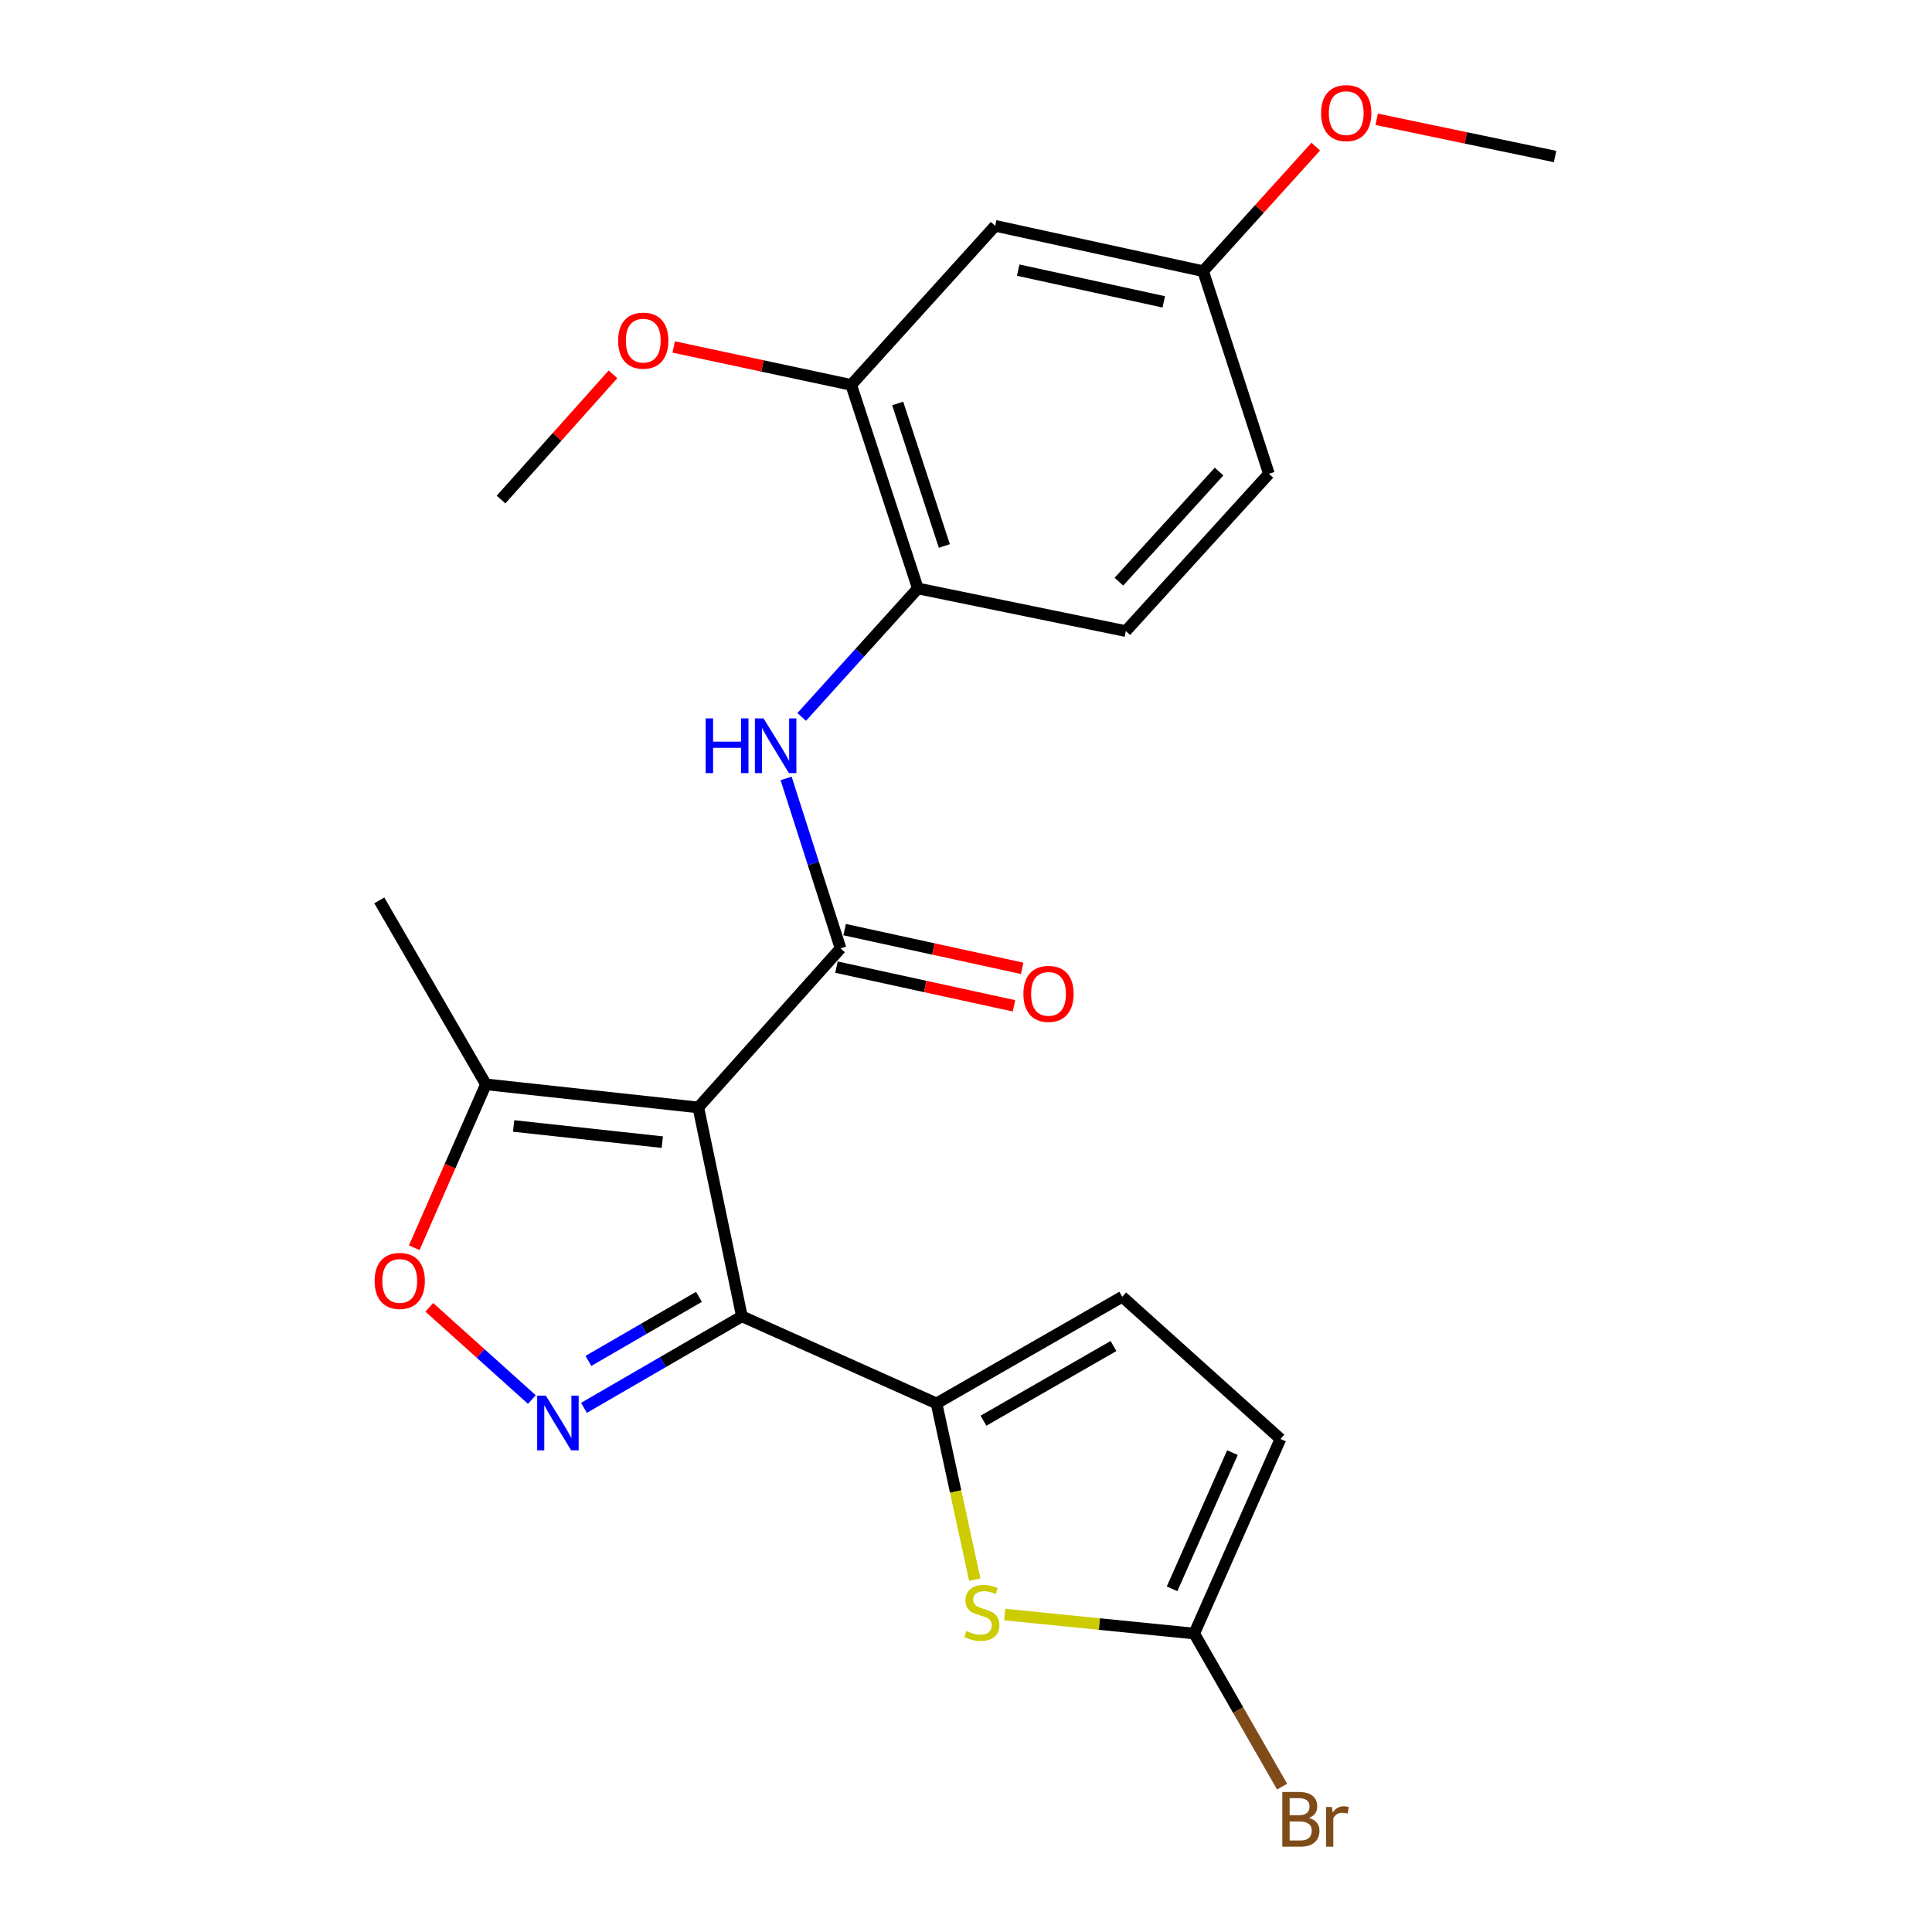 <?xml version='1.0' encoding='iso-8859-1'?>
<svg version='1.1' baseProfile='full'
              xmlns='http://www.w3.org/2000/svg'
                      xmlns:rdkit='http://www.rdkit.org/xml'
                      xmlns:xlink='http://www.w3.org/1999/xlink'
                  xml:space='preserve'
width='1000px' height='1000px' viewBox='0 0 1000 1000'>
<!-- END OF HEADER -->
<rect style='opacity:1.0;fill:#FFFFFF;stroke:none' width='1000' height='1000' x='0' y='0'> </rect>
<path class='bond-0' d='M 361.451,573.213 L 383.999,681.328' style='fill:none;fill-rule:evenodd;stroke:#000000;stroke-width:6px;stroke-linecap:butt;stroke-linejoin:miter;stroke-opacity:1' />
<path class='bond-1' d='M 361.451,573.213 L 435.066,490.879' style='fill:none;fill-rule:evenodd;stroke:#000000;stroke-width:6px;stroke-linecap:butt;stroke-linejoin:miter;stroke-opacity:1' />
<path class='bond-7' d='M 361.451,573.213 L 251.515,561.26' style='fill:none;fill-rule:evenodd;stroke:#000000;stroke-width:6px;stroke-linecap:butt;stroke-linejoin:miter;stroke-opacity:1' />
<path class='bond-7' d='M 342.813,591.169 L 265.858,582.802' style='fill:none;fill-rule:evenodd;stroke:#000000;stroke-width:6px;stroke-linecap:butt;stroke-linejoin:miter;stroke-opacity:1' />
<path class='bond-2' d='M 383.999,681.328 L 343.133,705.015' style='fill:none;fill-rule:evenodd;stroke:#000000;stroke-width:6px;stroke-linecap:butt;stroke-linejoin:miter;stroke-opacity:1' />
<path class='bond-2' d='M 343.133,705.015 L 302.266,728.702' style='fill:none;fill-rule:evenodd;stroke:#0000FF;stroke-width:6px;stroke-linecap:butt;stroke-linejoin:miter;stroke-opacity:1' />
<path class='bond-2' d='M 361.777,671.247 L 333.17,687.828' style='fill:none;fill-rule:evenodd;stroke:#000000;stroke-width:6px;stroke-linecap:butt;stroke-linejoin:miter;stroke-opacity:1' />
<path class='bond-2' d='M 333.17,687.828 L 304.564,704.409' style='fill:none;fill-rule:evenodd;stroke:#0000FF;stroke-width:6px;stroke-linecap:butt;stroke-linejoin:miter;stroke-opacity:1' />
<path class='bond-3' d='M 383.999,681.328 L 484.742,726.402' style='fill:none;fill-rule:evenodd;stroke:#000000;stroke-width:6px;stroke-linecap:butt;stroke-linejoin:miter;stroke-opacity:1' />
<path class='bond-6' d='M 435.066,490.879 L 420.977,446.895' style='fill:none;fill-rule:evenodd;stroke:#000000;stroke-width:6px;stroke-linecap:butt;stroke-linejoin:miter;stroke-opacity:1' />
<path class='bond-6' d='M 420.977,446.895 L 406.888,402.911' style='fill:none;fill-rule:evenodd;stroke:#0000FF;stroke-width:6px;stroke-linecap:butt;stroke-linejoin:miter;stroke-opacity:1' />
<path class='bond-14' d='M 432.95,500.584 L 478.893,510.599' style='fill:none;fill-rule:evenodd;stroke:#000000;stroke-width:6px;stroke-linecap:butt;stroke-linejoin:miter;stroke-opacity:1' />
<path class='bond-14' d='M 478.893,510.599 L 524.836,520.614' style='fill:none;fill-rule:evenodd;stroke:#FF0000;stroke-width:6px;stroke-linecap:butt;stroke-linejoin:miter;stroke-opacity:1' />
<path class='bond-14' d='M 437.181,481.174 L 483.124,491.189' style='fill:none;fill-rule:evenodd;stroke:#000000;stroke-width:6px;stroke-linecap:butt;stroke-linejoin:miter;stroke-opacity:1' />
<path class='bond-14' d='M 483.124,491.189 L 529.068,501.204' style='fill:none;fill-rule:evenodd;stroke:#FF0000;stroke-width:6px;stroke-linecap:butt;stroke-linejoin:miter;stroke-opacity:1' />
<path class='bond-24' d='M 275.282,724.392 L 248.743,700.532' style='fill:none;fill-rule:evenodd;stroke:#0000FF;stroke-width:6px;stroke-linecap:butt;stroke-linejoin:miter;stroke-opacity:1' />
<path class='bond-24' d='M 248.743,700.532 L 222.203,676.673' style='fill:none;fill-rule:evenodd;stroke:#FF0000;stroke-width:6px;stroke-linecap:butt;stroke-linejoin:miter;stroke-opacity:1' />
<path class='bond-4' d='M 484.742,726.402 L 494.641,772.011' style='fill:none;fill-rule:evenodd;stroke:#000000;stroke-width:6px;stroke-linecap:butt;stroke-linejoin:miter;stroke-opacity:1' />
<path class='bond-4' d='M 494.641,772.011 L 504.541,817.62' style='fill:none;fill-rule:evenodd;stroke:#CCCC00;stroke-width:6px;stroke-linecap:butt;stroke-linejoin:miter;stroke-opacity:1' />
<path class='bond-9' d='M 484.742,726.402 L 580.871,671.196' style='fill:none;fill-rule:evenodd;stroke:#000000;stroke-width:6px;stroke-linecap:butt;stroke-linejoin:miter;stroke-opacity:1' />
<path class='bond-9' d='M 509.054,735.348 L 576.345,696.704' style='fill:none;fill-rule:evenodd;stroke:#000000;stroke-width:6px;stroke-linecap:butt;stroke-linejoin:miter;stroke-opacity:1' />
<path class='bond-8' d='M 520.047,835.694 L 569.089,840.612' style='fill:none;fill-rule:evenodd;stroke:#CCCC00;stroke-width:6px;stroke-linecap:butt;stroke-linejoin:miter;stroke-opacity:1' />
<path class='bond-8' d='M 569.089,840.612 L 618.131,845.531' style='fill:none;fill-rule:evenodd;stroke:#000000;stroke-width:6px;stroke-linecap:butt;stroke-linejoin:miter;stroke-opacity:1' />
<path class='bond-5' d='M 214.406,645.823 L 232.961,603.542' style='fill:none;fill-rule:evenodd;stroke:#FF0000;stroke-width:6px;stroke-linecap:butt;stroke-linejoin:miter;stroke-opacity:1' />
<path class='bond-5' d='M 232.961,603.542 L 251.515,561.26' style='fill:none;fill-rule:evenodd;stroke:#000000;stroke-width:6px;stroke-linecap:butt;stroke-linejoin:miter;stroke-opacity:1' />
<path class='bond-10' d='M 414.954,371.084 L 445.019,337.832' style='fill:none;fill-rule:evenodd;stroke:#0000FF;stroke-width:6px;stroke-linecap:butt;stroke-linejoin:miter;stroke-opacity:1' />
<path class='bond-10' d='M 445.019,337.832 L 475.085,304.58' style='fill:none;fill-rule:evenodd;stroke:#000000;stroke-width:6px;stroke-linecap:butt;stroke-linejoin:miter;stroke-opacity:1' />
<path class='bond-21' d='M 251.515,561.26 L 196.32,466.036' style='fill:none;fill-rule:evenodd;stroke:#000000;stroke-width:6px;stroke-linecap:butt;stroke-linejoin:miter;stroke-opacity:1' />
<path class='bond-16' d='M 618.131,845.531 L 640.873,885.141' style='fill:none;fill-rule:evenodd;stroke:#000000;stroke-width:6px;stroke-linecap:butt;stroke-linejoin:miter;stroke-opacity:1' />
<path class='bond-16' d='M 640.873,885.141 L 663.615,924.751' style='fill:none;fill-rule:evenodd;stroke:#7F4C19;stroke-width:6px;stroke-linecap:butt;stroke-linejoin:miter;stroke-opacity:1' />
<path class='bond-25' d='M 618.131,845.531 L 662.763,744.811' style='fill:none;fill-rule:evenodd;stroke:#000000;stroke-width:6px;stroke-linecap:butt;stroke-linejoin:miter;stroke-opacity:1' />
<path class='bond-25' d='M 606.663,822.375 L 637.906,751.87' style='fill:none;fill-rule:evenodd;stroke:#000000;stroke-width:6px;stroke-linecap:butt;stroke-linejoin:miter;stroke-opacity:1' />
<path class='bond-11' d='M 580.871,671.196 L 662.763,744.811' style='fill:none;fill-rule:evenodd;stroke:#000000;stroke-width:6px;stroke-linecap:butt;stroke-linejoin:miter;stroke-opacity:1' />
<path class='bond-12' d='M 475.085,304.58 L 440.584,199.224' style='fill:none;fill-rule:evenodd;stroke:#000000;stroke-width:6px;stroke-linecap:butt;stroke-linejoin:miter;stroke-opacity:1' />
<path class='bond-12' d='M 488.789,282.594 L 464.639,208.845' style='fill:none;fill-rule:evenodd;stroke:#000000;stroke-width:6px;stroke-linecap:butt;stroke-linejoin:miter;stroke-opacity:1' />
<path class='bond-15' d='M 475.085,304.58 L 582.725,326.654' style='fill:none;fill-rule:evenodd;stroke:#000000;stroke-width:6px;stroke-linecap:butt;stroke-linejoin:miter;stroke-opacity:1' />
<path class='bond-13' d='M 440.584,199.224 L 515.103,116.891' style='fill:none;fill-rule:evenodd;stroke:#000000;stroke-width:6px;stroke-linecap:butt;stroke-linejoin:miter;stroke-opacity:1' />
<path class='bond-19' d='M 440.584,199.224 L 394.639,189.412' style='fill:none;fill-rule:evenodd;stroke:#000000;stroke-width:6px;stroke-linecap:butt;stroke-linejoin:miter;stroke-opacity:1' />
<path class='bond-19' d='M 394.639,189.412 L 348.695,179.599' style='fill:none;fill-rule:evenodd;stroke:#FF0000;stroke-width:6px;stroke-linecap:butt;stroke-linejoin:miter;stroke-opacity:1' />
<path class='bond-26' d='M 515.103,116.891 L 622.744,140.355' style='fill:none;fill-rule:evenodd;stroke:#000000;stroke-width:6px;stroke-linecap:butt;stroke-linejoin:miter;stroke-opacity:1' />
<path class='bond-26' d='M 527.018,139.82 L 602.367,156.245' style='fill:none;fill-rule:evenodd;stroke:#000000;stroke-width:6px;stroke-linecap:butt;stroke-linejoin:miter;stroke-opacity:1' />
<path class='bond-18' d='M 582.725,326.654 L 656.781,245.236' style='fill:none;fill-rule:evenodd;stroke:#000000;stroke-width:6px;stroke-linecap:butt;stroke-linejoin:miter;stroke-opacity:1' />
<path class='bond-18' d='M 579.138,301.074 L 630.977,244.081' style='fill:none;fill-rule:evenodd;stroke:#000000;stroke-width:6px;stroke-linecap:butt;stroke-linejoin:miter;stroke-opacity:1' />
<path class='bond-17' d='M 622.744,140.355 L 656.781,245.236' style='fill:none;fill-rule:evenodd;stroke:#000000;stroke-width:6px;stroke-linecap:butt;stroke-linejoin:miter;stroke-opacity:1' />
<path class='bond-20' d='M 622.744,140.355 L 651.892,108.122' style='fill:none;fill-rule:evenodd;stroke:#000000;stroke-width:6px;stroke-linecap:butt;stroke-linejoin:miter;stroke-opacity:1' />
<path class='bond-20' d='M 651.892,108.122 L 681.04,75.89' style='fill:none;fill-rule:evenodd;stroke:#FF0000;stroke-width:6px;stroke-linecap:butt;stroke-linejoin:miter;stroke-opacity:1' />
<path class='bond-22' d='M 317.278,193.756 L 288.303,226.162' style='fill:none;fill-rule:evenodd;stroke:#FF0000;stroke-width:6px;stroke-linecap:butt;stroke-linejoin:miter;stroke-opacity:1' />
<path class='bond-22' d='M 288.303,226.162 L 259.329,258.568' style='fill:none;fill-rule:evenodd;stroke:#000000;stroke-width:6px;stroke-linecap:butt;stroke-linejoin:miter;stroke-opacity:1' />
<path class='bond-23' d='M 712.561,61.75 L 758.733,71.38' style='fill:none;fill-rule:evenodd;stroke:#FF0000;stroke-width:6px;stroke-linecap:butt;stroke-linejoin:miter;stroke-opacity:1' />
<path class='bond-23' d='M 758.733,71.38 L 804.904,81.01' style='fill:none;fill-rule:evenodd;stroke:#000000;stroke-width:6px;stroke-linecap:butt;stroke-linejoin:miter;stroke-opacity:1' />
<path  class='atom-3' d='M 282.515 722.362
L 291.795 737.362
Q 292.715 738.842, 294.195 741.522
Q 295.675 744.202, 295.755 744.362
L 295.755 722.362
L 299.515 722.362
L 299.515 750.682
L 295.635 750.682
L 285.675 734.282
Q 284.515 732.362, 283.275 730.162
Q 282.075 727.962, 281.715 727.282
L 281.715 750.682
L 278.035 750.682
L 278.035 722.362
L 282.515 722.362
' fill='#0000FF'/>
<path  class='atom-5' d='M 500.206 844.226
Q 500.526 844.346, 501.846 844.906
Q 503.166 845.466, 504.606 845.826
Q 506.086 846.146, 507.526 846.146
Q 510.206 846.146, 511.766 844.866
Q 513.326 843.546, 513.326 841.266
Q 513.326 839.706, 512.526 838.746
Q 511.766 837.786, 510.566 837.266
Q 509.366 836.746, 507.366 836.146
Q 504.846 835.386, 503.326 834.666
Q 501.846 833.946, 500.766 832.426
Q 499.726 830.906, 499.726 828.346
Q 499.726 824.786, 502.126 822.586
Q 504.566 820.386, 509.366 820.386
Q 512.646 820.386, 516.366 821.946
L 515.446 825.026
Q 512.046 823.626, 509.486 823.626
Q 506.726 823.626, 505.206 824.786
Q 503.686 825.906, 503.726 827.866
Q 503.726 829.386, 504.486 830.306
Q 505.286 831.226, 506.406 831.746
Q 507.566 832.266, 509.486 832.866
Q 512.046 833.666, 513.566 834.466
Q 515.086 835.266, 516.166 836.906
Q 517.286 838.506, 517.286 841.266
Q 517.286 845.186, 514.646 847.306
Q 512.046 849.386, 507.686 849.386
Q 505.166 849.386, 503.246 848.826
Q 501.366 848.306, 499.126 847.386
L 500.206 844.226
' fill='#CCCC00'/>
<path  class='atom-6' d='M 193.905 662.999
Q 193.905 656.199, 197.265 652.399
Q 200.625 648.599, 206.905 648.599
Q 213.185 648.599, 216.545 652.399
Q 219.905 656.199, 219.905 662.999
Q 219.905 669.879, 216.505 673.799
Q 213.105 677.679, 206.905 677.679
Q 200.665 677.679, 197.265 673.799
Q 193.905 669.919, 193.905 662.999
M 206.905 674.479
Q 211.225 674.479, 213.545 671.599
Q 215.905 668.679, 215.905 662.999
Q 215.905 657.439, 213.545 654.639
Q 211.225 651.799, 206.905 651.799
Q 202.585 651.799, 200.225 654.599
Q 197.905 657.399, 197.905 662.999
Q 197.905 668.719, 200.225 671.599
Q 202.585 674.479, 206.905 674.479
' fill='#FF0000'/>
<path  class='atom-7' d='M 365.25 371.838
L 369.09 371.838
L 369.09 383.878
L 383.57 383.878
L 383.57 371.838
L 387.41 371.838
L 387.41 400.158
L 383.57 400.158
L 383.57 387.078
L 369.09 387.078
L 369.09 400.158
L 365.25 400.158
L 365.25 371.838
' fill='#0000FF'/>
<path  class='atom-7' d='M 395.21 371.838
L 404.49 386.838
Q 405.41 388.318, 406.89 390.998
Q 408.37 393.678, 408.45 393.838
L 408.45 371.838
L 412.21 371.838
L 412.21 400.158
L 408.33 400.158
L 398.37 383.758
Q 397.21 381.838, 395.97 379.638
Q 394.77 377.438, 394.41 376.758
L 394.41 400.158
L 390.73 400.158
L 390.73 371.838
L 395.21 371.838
' fill='#0000FF'/>
<path  class='atom-15' d='M 529.706 514.423
Q 529.706 507.623, 533.066 503.823
Q 536.426 500.023, 542.706 500.023
Q 548.986 500.023, 552.346 503.823
Q 555.706 507.623, 555.706 514.423
Q 555.706 521.303, 552.306 525.223
Q 548.906 529.103, 542.706 529.103
Q 536.466 529.103, 533.066 525.223
Q 529.706 521.343, 529.706 514.423
M 542.706 525.903
Q 547.026 525.903, 549.346 523.023
Q 551.706 520.103, 551.706 514.423
Q 551.706 508.863, 549.346 506.063
Q 547.026 503.223, 542.706 503.223
Q 538.386 503.223, 536.026 506.023
Q 533.706 508.823, 533.706 514.423
Q 533.706 520.143, 536.026 523.023
Q 538.386 525.903, 542.706 525.903
' fill='#FF0000'/>
<path  class='atom-17' d='M 677.476 940.963
Q 680.196 941.723, 681.556 943.403
Q 682.956 945.043, 682.956 947.483
Q 682.956 951.403, 680.436 953.643
Q 677.956 955.843, 673.236 955.843
L 663.716 955.843
L 663.716 927.523
L 672.076 927.523
Q 676.916 927.523, 679.356 929.483
Q 681.796 931.443, 681.796 935.043
Q 681.796 939.323, 677.476 940.963
M 667.516 930.723
L 667.516 939.603
L 672.076 939.603
Q 674.876 939.603, 676.316 938.483
Q 677.796 937.323, 677.796 935.043
Q 677.796 930.723, 672.076 930.723
L 667.516 930.723
M 673.236 952.643
Q 675.996 952.643, 677.476 951.323
Q 678.956 950.003, 678.956 947.483
Q 678.956 945.163, 677.316 944.003
Q 675.716 942.803, 672.636 942.803
L 667.516 942.803
L 667.516 952.643
L 673.236 952.643
' fill='#7F4C19'/>
<path  class='atom-17' d='M 689.396 935.283
L 689.836 938.123
Q 691.996 934.923, 695.516 934.923
Q 696.636 934.923, 698.156 935.323
L 697.556 938.683
Q 695.836 938.283, 694.876 938.283
Q 693.196 938.283, 692.076 938.963
Q 690.996 939.603, 690.116 941.163
L 690.116 955.843
L 686.356 955.843
L 686.356 935.283
L 689.396 935.283
' fill='#7F4C19'/>
<path  class='atom-20' d='M 319.943 176.315
Q 319.943 169.515, 323.303 165.715
Q 326.663 161.915, 332.943 161.915
Q 339.223 161.915, 342.583 165.715
Q 345.943 169.515, 345.943 176.315
Q 345.943 183.195, 342.543 187.115
Q 339.143 190.995, 332.943 190.995
Q 326.703 190.995, 323.303 187.115
Q 319.943 183.235, 319.943 176.315
M 332.943 187.795
Q 337.263 187.795, 339.583 184.915
Q 341.943 181.995, 341.943 176.315
Q 341.943 170.755, 339.583 167.955
Q 337.263 165.115, 332.943 165.115
Q 328.623 165.115, 326.263 167.915
Q 323.943 170.715, 323.943 176.315
Q 323.943 182.035, 326.263 184.915
Q 328.623 187.795, 332.943 187.795
' fill='#FF0000'/>
<path  class='atom-21' d='M 683.8 58.542
Q 683.8 51.742, 687.16 47.943
Q 690.52 44.142, 696.8 44.142
Q 703.08 44.142, 706.44 47.943
Q 709.8 51.742, 709.8 58.542
Q 709.8 65.422, 706.4 69.343
Q 703 73.222, 696.8 73.222
Q 690.56 73.222, 687.16 69.343
Q 683.8 65.463, 683.8 58.542
M 696.8 70.022
Q 701.12 70.022, 703.44 67.142
Q 705.8 64.222, 705.8 58.542
Q 705.8 52.983, 703.44 50.182
Q 701.12 47.343, 696.8 47.343
Q 692.48 47.343, 690.12 50.142
Q 687.8 52.943, 687.8 58.542
Q 687.8 64.263, 690.12 67.142
Q 692.48 70.022, 696.8 70.022
' fill='#FF0000'/>
</svg>

